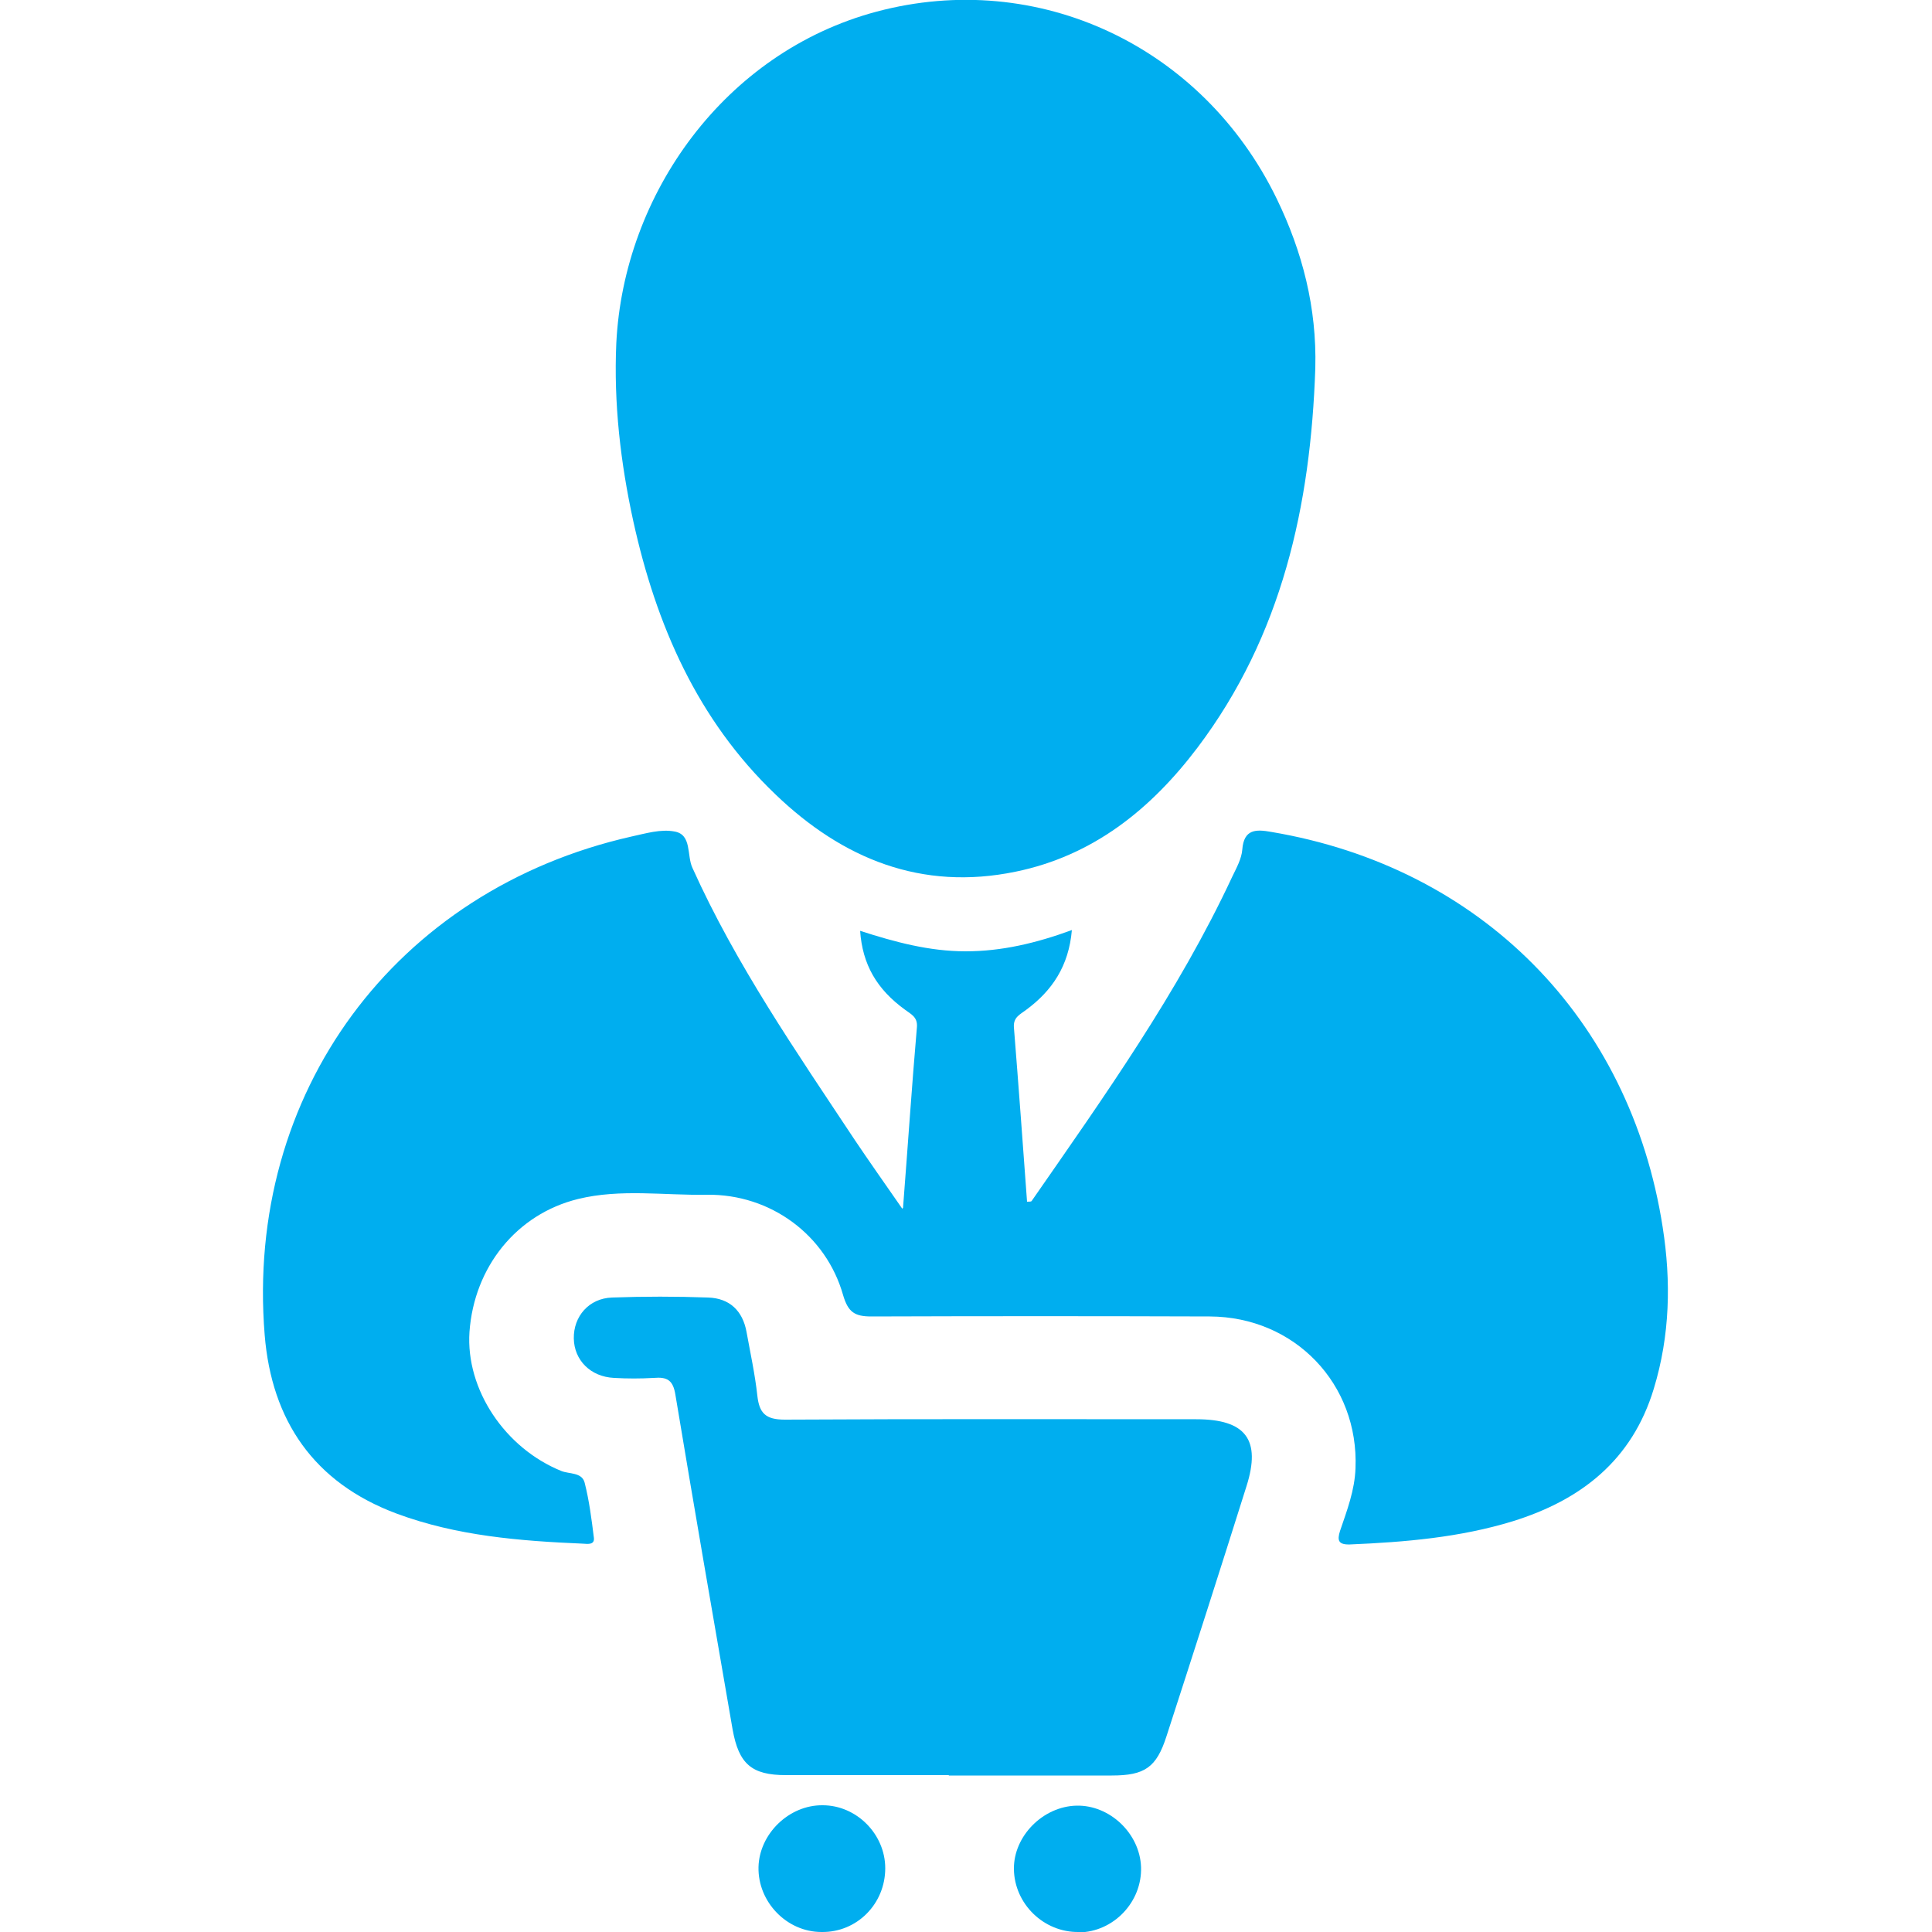 <?xml version="1.0" encoding="UTF-8"?>
<svg id="Layer_1" data-name="Layer 1" xmlns="http://www.w3.org/2000/svg" viewBox="0 0 50 50">
  <defs>
    <style>
      .cls-1 {
        fill: #00aeef;
        stroke-width: 0px;
      }
    </style>
  </defs>
  <path class="cls-1" d="m23.37,31.26c.13-1.67.23-3.18.36-4.68.02-.26-.15-.33-.31-.45-.73-.53-1.1-1.17-1.16-2.04.9.29,1.79.53,2.73.53.93,0,1.82-.21,2.75-.55-.08.93-.51,1.57-1.19,2.07-.16.12-.33.19-.31.45.12,1.5.23,3.01.34,4.51.06,0,.11,0,.12-.02,1.88-2.71,3.79-5.39,5.19-8.39.11-.23.24-.46.26-.7.04-.54.36-.53.75-.46,5.41.91,9.29,4.81,10.13,10.23.22,1.4.19,2.8-.23,4.18-.56,1.85-1.88,2.88-3.65,3.43-1.37.42-2.79.54-4.21.6-.3.01-.34-.1-.26-.35.18-.53.38-1.05.4-1.62.09-2.18-1.57-3.92-3.77-3.93-2.92-.01-5.84-.01-8.76,0-.43,0-.6-.11-.73-.55-.44-1.56-1.88-2.62-3.52-2.6-1.11.02-2.24-.16-3.34.11-1.59.39-2.69,1.76-2.81,3.44-.1,1.49.92,3.01,2.38,3.6.2.08.53.03.6.3.12.47.18.95.24,1.43.02.18-.15.16-.28.15-1.64-.07-3.27-.2-4.83-.78-2.14-.8-3.23-2.41-3.41-4.62-.51-6.26,3.38-11.52,9.49-12.9.37-.08.76-.2,1.12-.13.45.08.31.62.46.94,1.13,2.51,2.69,4.76,4.2,7.04.37.55.75,1.09,1.23,1.78Z"/>
  <path class="cls-1" d="m34.04,9.53c-.12,3.55-.86,6.92-3.05,9.82-1.21,1.6-2.71,2.8-4.71,3.21-2.43.5-4.47-.33-6.21-2-2.02-1.93-3.09-4.39-3.68-7.07-.33-1.51-.51-3.05-.44-4.61.19-3.85,2.8-7.53,6.74-8.58,4.17-1.11,8.43.89,10.35,4.84.67,1.38,1.04,2.83,1,4.38Z"/>
  <path class="cls-1" d="m24.56,45.94c-1.41,0-2.81,0-4.22,0-.89,0-1.22-.29-1.38-1.18-.5-2.89-1-5.77-1.48-8.66-.06-.38-.21-.47-.56-.44-.34.02-.69.02-1.03,0-.61-.03-1.03-.46-1.04-1.02-.01-.57.39-1.04.99-1.06.83-.03,1.66-.03,2.49,0,.55.02.89.34.99.89.1.55.22,1.1.28,1.65.05.45.21.62.71.62,3.55-.02,7.1-.01,10.65-.01,1.28,0,1.68.53,1.3,1.73-.68,2.16-1.37,4.31-2.07,6.47-.26.81-.56,1.02-1.42,1.02-1.41,0-2.81,0-4.22,0Z"/>
  <path class="cls-1" d="m27.91,50c-.9.01-1.66-.73-1.67-1.63-.01-.85.75-1.62,1.62-1.64.86-.02,1.64.72,1.67,1.59.03.9-.71,1.68-1.61,1.69Z"/>
  <path class="cls-1" d="m21.26,50c-.9,0-1.65-.78-1.63-1.68.02-.86.79-1.61,1.66-1.6.88,0,1.62.75,1.62,1.63,0,.92-.73,1.66-1.64,1.65Z"/>
</svg>
